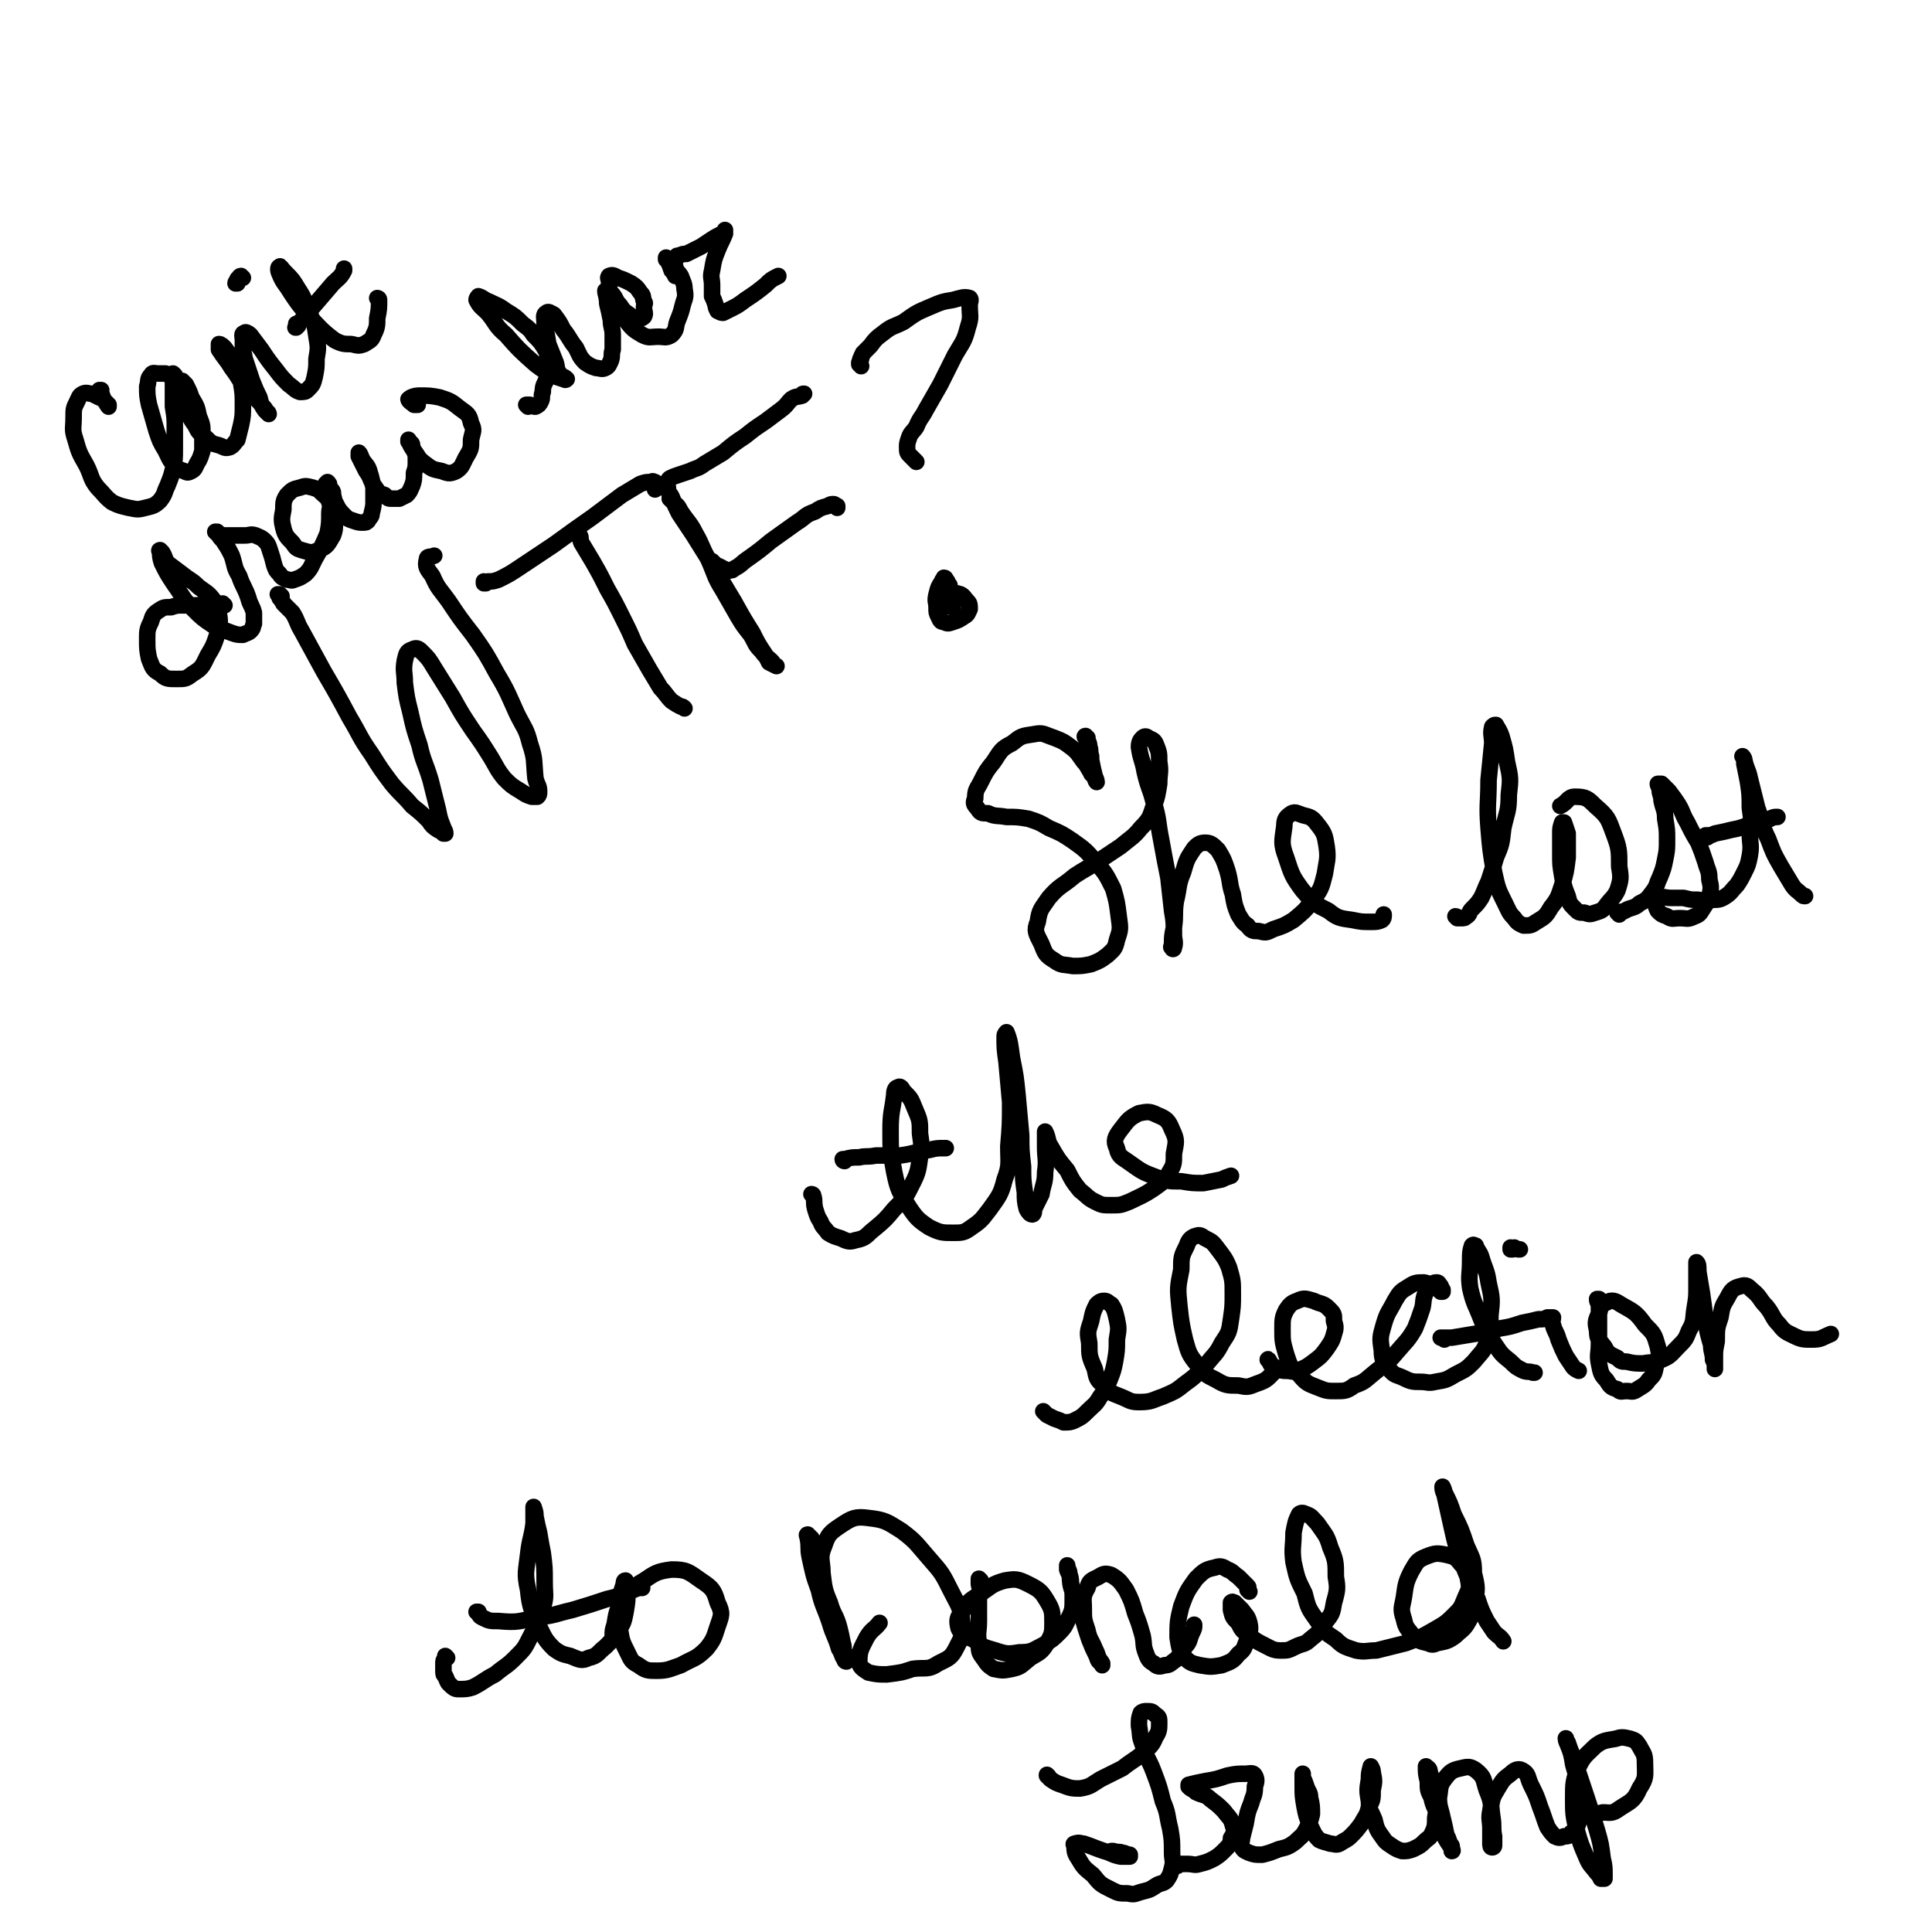 <svg viewBox='0 0 1050 1050' version='1.1' xmlns='http://www.w3.org/2000/svg' xmlns:xlink='http://www.w3.org/1999/xlink'><g fill='none' stroke='#000000' stroke-width='9' stroke-linecap='round' stroke-linejoin='round'><path d='M153,324c-1,0 -1,-1 -1,-1 -1,0 0,1 0,1 0,0 0,0 0,0 0,0 0,-1 -1,-1 0,0 1,1 1,2 0,0 0,0 1,1 0,1 1,1 1,2 3,3 3,3 5,5 3,5 2,5 5,10 6,11 6,11 12,22 7,12 7,12 14,25 6,10 5,10 12,20 5,8 5,8 11,16 5,6 6,6 11,12 5,4 5,4 9,8 2,3 2,3 5,5 2,1 2,1 3,2 1,0 1,0 1,0 0,-2 -1,-2 -1,-3 -2,-5 -2,-5 -3,-10 -2,-8 -2,-8 -4,-16 -3,-10 -4,-10 -6,-19 -3,-9 -3,-9 -5,-18 -2,-8 -2,-8 -3,-16 0,-6 -1,-6 0,-12 1,-4 1,-5 4,-6 2,-1 3,-1 5,1 4,4 4,4 7,9 5,8 5,8 10,16 5,9 5,9 11,18 5,7 5,7 10,15 3,5 3,6 7,11 4,4 4,4 9,7 3,2 3,2 6,3 2,0 2,0 3,0 1,-1 1,-1 1,-3 0,-3 -1,-3 -2,-7 -1,-10 0,-10 -3,-19 -2,-8 -3,-8 -7,-16 -5,-11 -5,-12 -11,-22 -6,-11 -6,-11 -13,-21 -7,-9 -7,-9 -13,-18 -5,-7 -6,-7 -9,-14 -3,-4 -4,-5 -3,-9 0,-2 2,-1 4,-2 '/><path d='M264,317c0,0 0,-1 -1,-1 0,0 0,1 0,1 0,0 0,0 0,0 1,0 1,-1 2,-1 3,0 3,0 6,-1 6,-3 6,-3 12,-7 9,-6 9,-6 18,-12 11,-8 11,-8 21,-15 8,-6 8,-6 16,-12 5,-3 5,-3 10,-6 3,-1 3,-1 6,-1 1,-1 1,0 2,0 0,1 0,1 0,2 0,0 0,1 0,1 0,0 0,0 0,1 '/><path d='M312,290c0,0 0,-1 -1,-1 0,0 1,0 1,0 1,1 2,1 3,2 1,1 0,2 1,4 3,5 3,5 6,10 4,7 4,7 8,15 4,7 4,7 8,15 4,8 4,8 7,15 4,7 4,7 8,14 3,5 3,5 6,10 3,3 3,4 6,7 3,2 3,2 5,3 1,0 1,0 2,1 '/><path d='M365,272c0,0 -1,-1 -1,-1 0,0 1,0 1,1 3,3 3,2 5,6 4,6 5,6 8,12 4,7 3,7 7,14 4,9 3,9 8,17 4,7 4,7 8,14 3,5 3,5 7,10 3,5 2,5 6,9 2,3 3,3 5,5 2,2 1,2 3,3 0,0 0,0 0,0 -2,-1 -2,-1 -4,-2 -1,-2 -1,-2 -2,-4 -4,-6 -4,-6 -7,-12 -5,-8 -5,-8 -10,-17 -6,-10 -6,-10 -12,-20 -5,-8 -5,-8 -10,-16 -4,-6 -4,-6 -8,-12 -2,-4 -2,-4 -4,-9 -1,-2 -2,-2 -2,-5 0,-1 -1,-2 0,-3 0,-1 0,-1 1,-2 2,-1 2,-1 5,-2 3,-1 3,-1 6,-2 4,-2 4,-1 8,-4 5,-3 5,-3 10,-6 6,-5 6,-5 12,-9 5,-4 5,-4 11,-8 4,-3 4,-3 8,-6 4,-3 3,-3 6,-6 3,-2 3,-1 6,-2 0,-1 0,-1 1,-1 '/><path d='M388,306c0,0 -1,-1 -1,-1 0,0 1,1 1,1 2,2 2,1 5,3 1,0 1,1 2,1 0,0 0,1 1,0 2,0 2,0 3,-1 4,-2 4,-3 7,-5 7,-5 7,-5 13,-10 7,-5 7,-5 14,-10 5,-3 4,-4 10,-6 3,-2 3,-2 7,-3 1,-1 2,-1 3,-1 1,0 1,1 2,1 0,0 0,0 0,1 '/><path d='M468,199c0,-1 -1,-1 -1,-1 0,-1 0,-1 0,-1 1,-1 0,-2 1,-2 0,-2 1,-2 1,-3 2,-2 2,-2 4,-4 3,-4 3,-4 7,-7 5,-4 5,-3 11,-6 7,-5 7,-5 14,-8 7,-3 7,-3 13,-4 4,-1 6,-2 9,-1 1,1 0,2 0,4 0,6 1,6 -1,12 -2,8 -3,8 -7,15 -4,8 -4,8 -8,16 -4,7 -4,7 -8,14 -2,4 -3,4 -5,9 -2,3 -3,3 -4,6 -1,3 -1,3 -1,5 0,3 0,3 2,5 1,1 1,1 3,3 '/><path d='M516,318c0,0 -1,-1 -1,-1 0,0 0,0 0,0 0,-1 0,-1 -1,-2 0,0 0,-1 -1,-1 0,1 -1,1 -1,2 -2,3 -2,3 -3,7 -1,4 0,4 0,7 0,3 0,3 1,5 1,2 1,3 3,3 2,1 2,1 5,0 3,-1 3,-1 6,-3 2,-1 2,-2 3,-4 0,-2 0,-3 -1,-4 -2,-2 -2,-3 -4,-4 -3,-1 -4,-1 -7,0 -3,0 -4,1 -5,3 0,1 2,2 4,3 2,1 2,0 4,0 '/><path d='M591,401c-1,0 -1,-1 -1,-1 -1,0 0,1 0,1 1,2 2,2 2,5 1,2 0,2 1,5 0,1 0,1 0,2 1,5 1,5 2,9 1,2 1,3 1,3 0,0 -1,-1 -1,-3 -1,-1 -2,-1 -2,-2 -2,-3 -2,-4 -4,-6 -3,-4 -3,-5 -7,-8 -4,-3 -4,-3 -9,-5 -6,-2 -6,-3 -11,-2 -7,1 -7,1 -12,5 -6,3 -6,4 -10,10 -4,5 -4,5 -7,11 -2,4 -3,4 -3,9 -1,2 -1,3 1,5 2,3 2,3 6,3 4,2 5,1 10,2 6,0 6,0 12,1 6,2 6,2 11,5 7,3 7,3 13,7 7,5 7,5 13,12 5,6 5,6 9,14 2,7 2,7 3,15 1,7 1,7 -1,13 -1,5 -2,5 -5,8 -4,3 -4,3 -9,5 -5,1 -5,1 -10,1 -5,-1 -6,0 -10,-3 -5,-3 -5,-4 -7,-9 -3,-6 -4,-7 -2,-12 1,-7 2,-7 6,-13 6,-7 7,-6 14,-12 6,-4 7,-4 13,-8 6,-4 6,-4 12,-8 6,-5 7,-5 11,-10 5,-5 5,-6 7,-12 2,-5 2,-6 3,-12 0,-6 1,-6 0,-12 0,-5 0,-5 -2,-10 -1,-2 -2,-2 -4,-3 -1,-1 -2,-1 -3,0 -1,1 -2,2 -2,5 1,7 2,7 3,13 2,9 3,9 5,17 3,10 2,10 4,20 2,11 2,11 4,21 1,9 1,9 2,18 1,6 1,6 1,13 0,3 1,4 0,7 0,1 -1,1 -1,0 -1,0 0,-1 0,-2 0,-4 0,-4 1,-9 1,-7 0,-7 1,-14 2,-8 1,-9 4,-16 2,-7 2,-7 6,-13 2,-2 3,-3 6,-3 3,0 4,1 7,4 3,5 3,5 5,11 2,7 1,7 3,13 1,6 1,6 3,11 2,3 2,4 5,6 2,3 3,3 6,3 4,1 4,1 8,-1 6,-2 6,-2 11,-5 6,-5 6,-5 10,-10 5,-7 5,-7 7,-15 1,-7 2,-8 1,-15 -1,-6 -1,-7 -5,-12 -3,-4 -4,-4 -8,-5 -3,-1 -4,-2 -6,-1 -3,2 -4,3 -4,7 -1,8 -2,9 1,17 3,9 3,10 9,18 6,7 6,7 14,11 5,4 6,4 13,5 5,1 5,1 10,1 3,0 4,0 6,-1 1,-1 1,-1 1,-3 '/><path d='M792,499c0,0 0,-1 -1,-1 0,0 1,1 1,1 0,0 0,0 0,0 1,0 1,0 2,0 2,0 2,0 3,-1 2,-1 1,-2 3,-4 3,-3 3,-3 5,-6 2,-4 2,-5 4,-9 2,-6 2,-6 4,-13 3,-7 3,-7 4,-16 2,-9 3,-9 3,-18 1,-9 1,-9 -1,-18 -1,-7 -1,-7 -3,-14 -1,-3 -2,-4 -3,-6 -1,0 -1,0 -2,1 -1,4 0,5 0,9 -1,10 -1,10 -2,20 0,13 -1,13 0,26 1,12 1,12 3,24 2,9 2,9 6,17 2,4 2,5 5,8 2,3 3,3 5,4 4,0 4,0 7,-2 5,-3 5,-3 8,-8 4,-5 4,-6 6,-12 2,-7 2,-7 3,-15 0,-6 0,-6 0,-13 -1,-3 -1,-3 -2,-6 0,0 -1,0 -1,0 -1,3 -1,3 -1,6 0,6 0,6 0,11 0,6 0,6 1,12 1,6 1,6 3,11 1,4 1,4 4,7 2,2 2,2 5,2 3,1 3,1 6,0 3,-1 4,-1 6,-4 3,-4 4,-4 6,-8 2,-6 2,-7 1,-13 0,-9 0,-10 -3,-18 -3,-8 -3,-9 -10,-15 -4,-4 -5,-5 -11,-5 -4,0 -4,3 -8,5 '/><path d='M880,497c0,0 -1,-1 -1,-1 1,-1 1,0 2,0 2,-1 2,-1 4,-2 3,-1 4,-1 6,-3 4,-2 4,-2 7,-6 3,-4 2,-4 4,-8 2,-5 2,-5 3,-10 1,-5 1,-5 1,-11 0,-5 0,-5 -1,-11 0,-5 -1,-5 -2,-10 0,-3 -1,-3 -1,-6 0,-1 -1,-2 -1,-3 1,0 1,0 2,0 2,2 2,2 4,4 3,4 3,4 5,7 3,5 2,5 5,10 3,6 3,6 6,11 2,5 2,5 4,11 1,4 2,4 2,9 1,4 1,5 0,9 -1,3 -1,3 -3,6 -2,3 -2,4 -5,5 -4,2 -4,1 -8,1 -4,0 -4,1 -7,-1 -3,-1 -3,-1 -5,-3 -1,-2 -1,-2 -1,-4 0,-2 1,-2 2,-3 2,-1 3,0 6,0 4,0 4,0 7,0 4,1 4,1 8,1 4,1 4,1 8,0 3,0 4,0 7,-2 3,-2 3,-3 6,-6 2,-3 2,-3 4,-7 2,-4 2,-4 3,-9 1,-6 0,-6 0,-12 1,-7 1,-7 0,-14 0,-7 0,-7 -1,-14 -1,-5 -1,-5 -2,-10 0,-2 0,-3 -1,-4 0,0 1,1 1,2 1,5 2,5 3,10 2,8 2,8 4,16 3,8 2,9 6,17 3,8 3,8 7,15 3,5 3,5 6,10 2,3 3,3 5,5 1,1 1,1 2,1 '/><path d='M928,455c0,0 -1,-1 -1,-1 0,0 0,0 1,0 2,0 2,0 4,-1 5,-1 5,-1 9,-2 5,-1 5,-1 10,-3 6,-1 6,-1 11,-3 2,-1 2,-1 4,-1 '/><path d='M442,650c0,0 0,-1 -1,-1 0,0 1,0 1,1 1,3 0,3 1,7 1,3 1,4 3,7 1,3 2,3 4,6 3,2 4,2 7,3 4,2 5,2 8,1 6,-1 6,-3 10,-6 6,-5 6,-5 11,-11 6,-6 6,-6 10,-14 3,-6 3,-7 4,-14 1,-6 1,-6 0,-13 0,-7 0,-7 -3,-14 -2,-5 -2,-5 -6,-9 -1,-2 -2,-3 -3,-2 -1,0 -2,1 -2,4 -1,9 -2,9 -2,19 0,12 0,12 2,23 2,10 3,11 8,19 4,6 5,7 11,11 6,3 7,3 13,3 5,0 6,0 10,-3 6,-4 6,-5 10,-10 5,-7 6,-8 8,-16 3,-8 2,-9 2,-18 1,-12 1,-12 1,-24 -1,-11 -1,-11 -2,-22 -1,-7 -1,-7 -1,-14 0,-1 1,-2 1,-2 2,5 2,7 3,14 2,10 2,10 3,20 1,11 1,11 2,22 0,8 0,8 1,17 0,7 0,7 1,14 0,4 0,5 1,9 1,2 2,3 3,3 1,0 1,-2 1,-3 2,-4 2,-4 4,-8 1,-6 2,-6 2,-12 1,-7 0,-7 0,-14 0,-4 0,-4 0,-7 0,-1 0,-1 0,-1 2,4 1,5 3,8 4,7 4,7 9,13 3,6 3,6 7,11 4,3 4,4 8,6 4,2 4,2 9,2 5,0 5,0 10,-2 6,-3 7,-3 13,-7 4,-3 5,-3 8,-8 3,-5 3,-5 3,-11 1,-6 2,-7 -1,-13 -2,-5 -3,-6 -8,-8 -4,-2 -5,-2 -10,-1 -6,3 -6,4 -10,9 -3,4 -4,6 -2,10 1,5 3,5 7,8 7,5 7,5 15,8 6,2 6,2 13,2 6,1 6,1 12,1 5,-1 5,-1 10,-2 2,-1 2,-1 5,-2 '/><path d='M459,631c0,0 -1,0 -1,-1 0,0 1,0 1,0 4,-1 4,-1 8,-1 4,-1 4,0 9,-1 6,0 6,0 13,0 8,-1 8,-2 16,-3 4,-1 4,-1 9,-1 '/><path d='M568,768c0,0 -1,-1 -1,-1 0,0 1,1 2,2 2,1 2,1 4,2 3,1 3,1 5,2 3,0 4,0 6,-1 4,-2 4,-2 7,-5 4,-4 4,-3 7,-8 3,-4 3,-4 5,-9 2,-5 2,-5 3,-10 1,-6 1,-6 1,-12 1,-6 1,-6 0,-11 -1,-4 -1,-5 -3,-8 -2,-1 -2,-2 -4,-2 -2,0 -3,1 -4,2 -2,4 -2,4 -3,9 -2,6 -2,6 -1,12 0,7 0,7 3,14 1,5 1,6 5,9 3,4 4,4 9,6 5,2 5,3 10,3 7,0 7,-1 13,-3 7,-3 7,-3 12,-7 7,-5 6,-5 12,-11 4,-5 5,-5 8,-11 4,-6 4,-6 5,-13 1,-7 1,-7 1,-14 0,-7 0,-7 -2,-14 -2,-5 -3,-6 -6,-10 -3,-4 -3,-4 -7,-6 -3,-2 -3,-2 -6,-1 -2,1 -3,2 -4,5 -3,6 -3,6 -3,13 -2,10 -2,10 -1,20 1,9 1,9 3,18 2,7 2,8 7,14 4,5 4,5 10,8 5,3 6,3 12,3 5,1 5,1 10,-1 6,-2 6,-3 10,-7 1,0 1,0 2,-1 '/><path d='M690,740c0,0 -1,-2 -1,-1 1,0 1,2 2,3 2,1 2,1 4,2 2,1 2,1 4,1 3,0 4,1 6,0 5,-2 5,-2 9,-5 4,-3 4,-3 7,-7 2,-3 3,-4 4,-8 1,-3 1,-4 0,-7 0,-4 0,-4 -3,-7 -3,-3 -4,-2 -8,-4 -4,-1 -5,-2 -9,0 -3,1 -4,2 -6,5 -2,4 -2,5 -2,10 0,7 0,7 2,14 2,6 2,7 7,11 4,5 5,5 10,7 5,2 5,2 10,2 5,0 6,0 10,-3 6,-2 6,-3 11,-7 6,-5 7,-5 12,-11 5,-6 6,-6 10,-13 2,-5 2,-5 4,-11 1,-4 0,-4 2,-9 1,-2 1,-2 3,-4 1,-1 2,-1 3,-1 1,0 1,1 2,2 0,1 0,1 1,2 0,0 0,0 0,1 0,0 0,0 0,0 -1,0 -1,0 -1,0 -1,-1 -1,-1 -2,-2 -3,-2 -3,-2 -7,-3 -4,0 -5,0 -8,2 -5,3 -5,3 -8,8 -3,6 -4,6 -6,13 -2,7 -2,7 -1,14 0,5 1,6 4,10 3,4 4,3 8,5 4,2 5,2 9,2 4,0 4,1 8,0 6,-1 6,-1 11,-4 6,-3 6,-3 10,-7 4,-5 5,-5 7,-10 2,-7 2,-7 2,-15 1,-9 1,-9 -1,-18 -1,-7 -2,-7 -4,-14 -1,-3 -2,-3 -3,-6 -1,0 -1,-1 -2,0 -1,3 -1,4 -1,8 0,8 -1,8 0,15 2,9 3,9 6,17 3,7 3,7 7,13 4,6 4,6 9,10 3,3 3,3 7,5 3,1 3,0 5,1 1,0 1,0 1,0 '/><path d='M785,728c0,0 -1,-1 -1,-1 0,0 1,0 1,0 -1,0 -2,0 -2,0 2,0 3,0 6,0 6,-1 6,-1 12,-2 7,-1 7,-1 14,-3 6,-1 6,-1 12,-3 5,-1 5,-1 9,-2 3,0 3,0 5,-1 1,0 1,0 2,0 1,0 1,0 1,0 0,2 -1,2 0,4 1,4 2,4 3,8 2,5 2,5 4,9 2,3 2,3 4,6 1,1 1,1 3,2 0,0 0,0 0,0 '/><path d='M822,679c0,0 -1,0 -1,-1 0,0 0,1 0,1 1,0 1,-1 2,-1 2,1 1,1 3,1 '/><path d='M869,707c0,0 -1,-1 -1,-1 0,0 0,0 1,0 0,0 -1,0 -1,0 0,2 1,2 1,4 0,5 0,5 0,9 0,6 0,6 0,11 0,6 -1,6 0,11 1,5 1,6 4,9 2,3 2,4 6,5 2,2 2,1 5,1 3,0 3,1 6,-1 3,-2 4,-2 6,-5 3,-3 3,-3 4,-8 2,-5 2,-5 1,-10 -2,-7 -2,-7 -7,-12 -5,-7 -6,-7 -13,-11 -3,-2 -5,-3 -8,-1 -3,1 -3,2 -4,6 -2,4 -2,5 -1,9 0,5 1,5 4,9 2,4 3,4 7,6 2,2 2,2 5,2 4,1 5,1 9,1 5,-1 5,0 10,-2 5,-2 5,-3 9,-7 4,-4 4,-4 6,-9 3,-5 2,-6 3,-12 1,-6 1,-6 1,-12 0,-5 0,-5 0,-10 0,-2 0,-3 0,-3 1,1 1,2 1,5 1,6 1,6 2,12 1,7 1,7 2,15 1,6 1,6 3,13 0,4 1,4 1,8 1,2 1,2 1,4 0,0 0,1 0,1 0,0 0,0 0,-1 0,-2 0,-2 0,-5 0,-4 0,-4 1,-9 0,-7 0,-7 2,-13 1,-6 1,-6 4,-11 2,-4 3,-5 7,-6 3,-1 4,0 6,2 5,4 4,5 8,9 4,5 3,6 7,10 3,4 4,4 8,6 4,2 5,2 10,2 5,0 5,-1 10,-3 '/><path d='M243,901c0,0 -1,-1 -1,-1 0,0 0,1 0,1 -1,2 -1,1 -1,3 0,2 0,2 0,4 0,2 0,2 1,3 1,2 1,3 2,4 2,2 3,3 5,3 4,0 5,0 8,-1 6,-3 6,-4 12,-7 6,-5 6,-4 11,-9 5,-5 5,-5 8,-11 4,-8 5,-8 7,-16 2,-7 1,-7 1,-14 0,-8 0,-8 -1,-16 -1,-5 -1,-5 -2,-11 -1,-4 -1,-4 -2,-9 0,-2 0,-2 -1,-5 0,0 0,0 0,0 0,4 0,4 0,9 -1,8 -2,8 -3,17 -1,9 -2,10 0,19 1,10 2,11 6,20 3,6 3,7 8,12 4,3 5,3 9,4 5,2 6,3 10,1 5,-1 5,-3 9,-6 4,-4 4,-4 7,-9 3,-4 3,-5 4,-10 1,-6 1,-6 1,-12 0,-2 -1,-4 -1,-5 -1,0 -1,1 -1,2 -2,6 -2,6 -2,12 -1,6 -1,6 0,13 1,6 1,6 4,12 2,4 2,5 6,7 4,3 5,3 10,3 6,0 7,-1 13,-3 7,-4 8,-3 14,-9 4,-5 4,-6 6,-12 2,-6 3,-7 0,-13 -2,-7 -3,-8 -9,-12 -7,-5 -8,-6 -16,-6 -8,1 -9,2 -15,6 -7,4 -7,5 -12,11 -3,6 -3,7 -4,13 -1,3 -1,3 -1,6 '/><path d='M260,877c0,0 0,-1 -1,-1 0,0 1,0 1,0 1,2 0,2 2,3 4,2 4,2 9,2 11,1 11,0 21,-2 10,-1 10,-2 19,-4 10,-3 10,-3 19,-6 9,-2 9,-3 17,-6 1,0 1,0 2,0 '/><path d='M441,836c-1,0 -1,0 -1,-1 0,0 0,1 0,1 0,-1 -1,-2 -1,-2 -1,0 0,1 0,2 1,5 0,5 1,10 2,9 2,10 5,18 2,9 3,9 6,18 2,7 3,7 5,14 2,3 1,3 3,6 0,1 1,1 1,1 0,-2 -1,-2 -1,-5 -1,-2 0,-2 -1,-5 -1,-5 -1,-5 -2,-9 -2,-7 -3,-6 -5,-13 -3,-7 -3,-8 -4,-16 0,-7 -2,-8 1,-15 2,-6 3,-7 9,-11 6,-4 8,-5 15,-4 9,1 10,2 18,7 8,6 8,7 15,15 7,8 7,8 12,18 4,8 5,8 6,17 1,6 0,7 -3,13 -3,6 -4,6 -10,9 -6,4 -7,2 -14,3 -6,2 -6,2 -14,3 -5,0 -5,0 -10,-1 -3,-2 -5,-3 -5,-6 0,-6 1,-7 4,-13 3,-5 4,-4 7,-8 '/><path d='M533,859c0,0 -1,-1 -1,-1 0,1 0,1 0,3 1,4 1,4 0,8 0,6 0,6 0,12 0,6 -1,6 0,12 0,5 0,5 3,9 2,3 2,3 5,5 5,1 5,1 10,0 5,-1 5,-2 10,-6 5,-3 6,-3 9,-8 3,-5 3,-6 3,-11 0,-6 0,-7 -3,-12 -3,-5 -4,-6 -10,-9 -6,-3 -7,-3 -13,-2 -7,2 -7,3 -13,7 -6,4 -7,4 -10,10 -3,3 -3,5 -2,9 2,4 3,4 8,6 5,4 5,4 12,6 6,2 7,2 13,1 7,0 7,-1 13,-4 5,-3 5,-3 9,-7 3,-3 3,-4 5,-8 2,-4 2,-5 2,-10 0,-4 0,-4 -1,-9 0,-4 -1,-4 -2,-7 0,-1 0,-3 0,-2 0,0 0,1 1,3 1,5 0,6 2,11 2,7 3,6 5,13 2,7 2,7 4,13 2,5 2,5 4,9 1,3 1,3 3,4 0,1 0,1 0,1 0,-2 -1,-2 -2,-4 -1,-3 -1,-3 -2,-5 -2,-5 -3,-5 -4,-10 -2,-6 -2,-6 -2,-12 0,-5 -1,-6 2,-11 1,-4 2,-4 6,-6 3,-2 4,-2 7,-1 5,3 5,4 8,8 3,6 3,6 5,13 2,5 2,5 4,12 1,5 0,5 2,10 1,3 2,4 4,5 2,2 3,2 6,1 3,0 3,-1 6,-3 3,-3 3,-3 5,-7 3,-3 2,-4 4,-8 1,-2 1,-2 1,-4 '/><path d='M679,865c0,0 0,0 -1,-1 0,-1 1,-1 0,-2 -2,-2 -2,-2 -5,-5 -3,-2 -3,-3 -6,-4 -3,-2 -4,-2 -7,-1 -5,1 -6,2 -10,6 -5,7 -5,7 -8,15 -2,8 -2,9 -2,17 1,6 1,7 4,11 3,3 4,3 8,4 6,1 6,1 12,0 5,-2 6,-2 9,-6 4,-3 3,-4 5,-8 1,-4 2,-5 1,-9 -1,-4 -2,-4 -4,-7 -2,-2 -2,-2 -4,-4 -1,0 -1,-1 -2,0 0,1 0,2 0,4 1,4 1,4 4,7 2,4 2,4 6,7 4,3 4,3 8,5 4,2 5,3 9,3 4,0 4,0 8,-2 4,-2 5,-1 8,-4 5,-4 5,-4 8,-9 4,-5 4,-5 5,-11 2,-7 2,-8 1,-14 0,-8 0,-9 -3,-16 -2,-7 -3,-7 -7,-13 -3,-3 -3,-4 -6,-5 -2,-1 -3,-1 -4,0 -2,4 -2,5 -3,10 0,8 -1,8 0,16 2,9 2,9 6,17 2,8 2,8 7,15 4,6 4,6 10,10 4,4 5,4 11,6 5,1 6,0 11,0 8,-2 8,-2 16,-4 8,-3 8,-3 15,-7 5,-3 6,-3 11,-8 4,-4 4,-4 6,-9 2,-5 3,-5 2,-10 -1,-5 -1,-6 -4,-9 -3,-4 -4,-4 -8,-5 -5,-1 -6,-1 -11,1 -5,2 -5,3 -8,8 -3,6 -3,7 -4,14 -1,6 -2,6 0,12 1,5 2,5 5,9 3,3 4,3 8,4 2,1 3,1 5,0 5,-1 6,-1 10,-4 3,-3 4,-3 6,-6 3,-5 3,-5 4,-11 2,-8 2,-9 0,-17 0,-8 -1,-8 -4,-15 -3,-9 -3,-9 -7,-17 -2,-6 -2,-6 -5,-12 0,-1 -1,-3 -1,-3 0,1 0,2 1,4 2,9 2,9 4,18 2,9 2,9 5,18 4,10 4,10 9,21 2,6 2,6 5,12 2,3 2,3 4,6 3,3 3,2 5,5 '/><path d='M570,966c0,-1 -1,-1 -1,-1 0,-1 0,0 0,0 1,1 1,1 2,2 3,2 3,2 6,3 5,2 6,2 10,2 6,-1 6,-2 11,-5 6,-3 6,-3 12,-6 5,-4 6,-4 11,-8 4,-4 5,-4 7,-9 2,-3 2,-4 2,-8 0,-2 0,-3 -2,-4 -2,-2 -2,-2 -5,-2 -1,0 -2,0 -3,1 -1,3 -1,3 -1,7 1,5 0,5 2,10 2,8 3,7 6,15 3,8 3,8 5,16 3,7 2,7 4,15 1,6 1,6 1,13 0,4 1,4 0,8 -1,4 -1,4 -3,7 -2,2 -3,1 -6,3 -3,2 -3,2 -7,3 -4,1 -4,2 -8,1 -5,0 -5,0 -9,-2 -6,-3 -6,-3 -10,-8 -5,-4 -5,-4 -8,-9 -2,-3 -2,-4 -2,-7 -1,-1 0,-1 0,-1 3,-1 3,0 5,0 6,2 5,2 11,4 4,1 4,2 9,3 2,0 2,0 5,0 0,0 0,0 0,0 0,-1 0,-1 0,-1 -2,0 -2,-1 -4,-1 -2,-1 -2,0 -5,-1 0,0 0,0 -1,0 '/><path d='M640,1014c-1,0 -1,-1 -1,-1 -1,0 0,0 0,0 3,0 3,0 6,0 4,0 4,1 7,0 4,-1 4,-1 8,-3 3,-2 3,-2 6,-5 2,-2 3,-3 3,-6 2,-3 2,-4 1,-7 -1,-4 -2,-4 -5,-8 -3,-3 -3,-3 -7,-6 -3,-3 -4,-2 -8,-4 -2,-2 -2,-1 -4,-3 0,0 0,-1 0,-1 4,-1 4,-1 9,-2 6,-1 6,-1 12,-3 5,-1 5,-1 10,-1 2,0 4,-1 5,1 1,2 1,3 0,6 0,5 -1,5 -2,9 -2,5 -2,5 -3,11 -1,4 -1,4 -2,8 0,2 -1,3 0,5 1,2 2,2 4,3 3,1 3,1 7,1 4,-1 4,-1 9,-3 4,-1 5,-1 9,-4 3,-3 4,-3 6,-7 2,-4 2,-4 3,-8 0,-4 0,-5 -1,-9 0,-3 -1,-3 -2,-6 -1,-3 -1,-3 -2,-5 0,-1 0,-1 0,-2 0,0 0,0 0,0 0,3 0,3 0,7 0,5 0,5 1,11 1,5 1,5 3,10 2,4 2,5 5,8 2,1 3,1 6,2 2,0 3,1 5,0 3,-2 4,-2 6,-4 3,-3 3,-3 6,-7 2,-4 3,-4 4,-9 2,-4 2,-4 2,-9 1,-5 1,-5 0,-10 0,-1 0,-1 -1,-3 0,0 0,0 0,0 -1,4 -1,4 -1,7 -1,6 -1,6 0,12 0,5 1,5 3,10 1,4 1,5 4,9 2,3 2,3 5,5 3,2 3,2 6,3 3,0 3,0 6,-1 4,-2 4,-2 6,-4 2,-2 3,-2 4,-4 2,-4 2,-5 2,-9 1,-6 1,-6 0,-11 0,-7 -1,-7 -3,-14 0,-2 -1,-2 -2,-3 0,0 0,0 0,0 0,4 0,4 1,8 0,5 0,5 2,9 1,5 2,5 3,9 2,5 1,6 3,10 2,4 2,4 4,7 1,1 1,2 1,3 1,0 0,-1 0,-2 0,-1 0,-1 -1,-2 -1,-3 -1,-3 -2,-5 -1,-5 -1,-5 -2,-9 -1,-5 -2,-6 -2,-11 1,-5 0,-6 3,-10 3,-4 4,-5 9,-6 4,-1 5,-1 8,1 5,4 4,5 6,11 3,7 2,7 3,14 1,6 0,6 1,11 0,3 0,3 0,5 0,1 -1,1 -1,1 -1,0 -1,-1 -1,-2 0,0 0,0 0,-1 0,-3 0,-3 0,-7 0,-5 -1,-5 0,-10 1,-7 1,-7 4,-12 3,-5 3,-5 7,-8 2,-2 4,-3 6,-2 4,2 3,4 5,8 3,6 3,6 5,12 2,5 2,6 4,11 2,3 2,3 4,5 2,1 3,1 5,0 2,0 3,0 4,-2 3,-2 3,-3 4,-6 1,-3 1,-4 1,-8 0,-5 0,-5 -1,-10 -1,-6 -1,-6 -3,-13 -1,-6 -1,-6 -3,-11 -1,-2 -1,-3 -1,-3 0,-1 0,1 1,2 2,6 2,5 4,11 3,9 3,9 6,18 3,9 3,9 6,19 2,7 2,7 3,15 1,4 1,5 1,9 0,1 0,1 0,2 -1,0 -1,0 -2,0 -1,-2 -1,-2 -2,-3 -3,-4 -4,-4 -6,-9 -3,-7 -3,-7 -5,-14 -2,-9 -2,-9 -2,-18 0,-8 0,-9 3,-17 3,-6 4,-6 9,-11 4,-3 5,-3 11,-4 3,-1 4,-1 8,0 3,1 3,1 5,4 2,4 3,4 3,9 0,7 1,8 -3,14 -3,7 -5,7 -11,11 -4,3 -5,2 -9,2 -4,1 -4,2 -8,1 -2,0 -2,-1 -4,-3 0,-1 0,-1 0,-3 '/><path d='M55,213c0,-1 0,-1 -1,-1 0,0 1,0 1,0 0,1 0,1 0,2 1,2 1,2 1,3 1,1 1,1 2,2 0,1 0,1 1,1 0,0 0,0 0,1 0,0 0,0 0,0 0,0 0,0 0,0 -1,-1 0,-1 -1,-2 -1,-1 -1,-1 -2,-2 -1,-1 -1,-1 -2,-1 -2,-1 -2,-1 -4,-2 -2,0 -3,-1 -5,0 -2,1 -2,2 -3,4 -2,4 -2,4 -2,9 0,6 -1,6 1,12 2,7 2,7 6,14 3,6 2,7 6,12 4,4 4,5 8,8 4,2 5,2 9,3 5,1 5,1 9,0 4,-1 5,-1 8,-4 3,-4 2,-4 4,-8 2,-5 2,-5 3,-9 1,-5 1,-6 1,-11 0,-5 0,-5 0,-11 0,-6 0,-6 -1,-12 0,-5 0,-5 0,-11 0,-3 0,-3 0,-5 0,-1 -1,-2 0,-2 0,0 0,0 1,1 0,2 0,2 0,3 0,0 0,0 0,1 0,0 0,0 0,0 0,-1 0,-1 0,-2 -1,-1 -1,-1 -2,-2 -1,0 -1,0 -3,-1 -2,0 -2,0 -4,0 -2,0 -3,-1 -4,1 -2,2 -1,3 -2,6 0,5 0,5 1,10 2,7 2,7 4,14 2,6 2,6 5,11 2,4 2,5 5,8 2,2 2,2 5,3 2,1 2,1 4,0 2,-1 2,-2 3,-4 2,-3 2,-4 3,-7 0,-5 0,-5 0,-9 0,-5 0,-5 -2,-10 -1,-5 -1,-5 -4,-10 -1,-3 -1,-3 -3,-7 -1,-1 -2,-2 -2,-2 -1,1 -1,2 -1,5 1,4 1,4 3,9 2,5 2,6 5,10 2,4 2,4 6,7 3,3 3,3 7,4 3,1 3,2 6,1 2,-1 2,-2 4,-4 1,-4 1,-4 2,-8 1,-5 1,-5 1,-11 0,-6 0,-6 -1,-12 -1,-5 -1,-6 -4,-11 -2,-4 -2,-4 -5,-8 -1,-1 -2,-2 -3,-2 0,0 0,1 0,3 2,3 2,3 5,7 3,5 3,4 6,9 3,4 3,4 7,8 3,4 3,3 6,7 1,1 1,1 2,3 1,0 1,1 1,1 0,0 0,0 0,0 -1,-1 -1,-1 -2,-2 -2,-3 -2,-3 -3,-7 -2,-4 -2,-4 -4,-9 -2,-6 -2,-6 -4,-12 -1,-5 -1,-5 -1,-10 0,-2 -1,-4 1,-4 0,-1 2,0 3,1 3,4 3,4 6,8 4,6 4,6 8,11 3,4 3,4 7,8 3,2 3,3 6,4 2,0 3,0 4,-1 3,-3 3,-3 4,-7 1,-5 1,-5 1,-10 1,-6 1,-6 0,-12 -1,-7 -1,-7 -4,-13 -3,-7 -2,-7 -6,-13 -3,-5 -3,-5 -7,-9 -2,-2 -3,-4 -3,-3 -1,0 -1,2 0,4 2,5 3,5 6,10 4,6 4,6 9,12 7,7 7,8 15,14 4,2 5,2 9,2 4,1 4,1 7,0 3,-2 4,-2 5,-5 2,-4 2,-5 2,-9 1,-5 1,-5 1,-10 0,-1 -1,-1 -1,-1 '/><path d='M162,177c0,0 -1,-1 -1,-1 0,0 0,0 0,1 0,0 0,0 0,1 0,0 -1,0 0,0 1,-1 1,-1 2,-3 3,-3 3,-4 6,-7 6,-7 6,-7 12,-14 3,-3 4,-3 6,-7 0,0 0,0 0,-1 '/><path d='M132,151c-1,0 -1,0 -1,-1 -1,0 -1,1 -1,1 0,1 -1,0 -1,1 0,1 -1,1 -1,2 0,0 1,0 1,0 '/><path d='M122,329c0,0 -1,-1 -1,-1 -1,0 0,0 -1,1 -1,0 -1,0 -2,0 -3,0 -3,0 -5,0 -3,0 -3,-1 -5,0 -4,0 -4,0 -8,0 -4,0 -4,0 -7,1 -4,0 -4,0 -7,2 -3,2 -3,3 -4,6 -2,4 -2,5 -2,9 0,6 0,6 1,11 2,5 2,6 6,8 3,3 4,3 9,3 5,0 5,0 9,-3 5,-3 5,-4 8,-10 3,-5 3,-5 5,-11 1,-5 2,-6 1,-11 0,-4 -1,-4 -3,-8 -3,-4 -4,-4 -8,-7 -4,-4 -4,-3 -9,-7 -4,-3 -4,-3 -8,-6 -2,-3 -1,-3 -3,-6 -1,0 -2,-1 -1,-1 0,3 0,4 1,7 3,6 3,6 7,12 5,7 4,7 10,13 5,5 5,5 11,9 4,2 5,2 10,4 3,1 3,1 6,1 2,-1 3,-1 4,-2 2,-2 1,-2 2,-4 0,-3 0,-3 0,-6 -1,-4 -2,-4 -3,-8 -2,-6 -3,-6 -5,-12 -3,-5 -2,-5 -4,-11 -2,-4 -2,-4 -4,-7 -1,-2 -2,-2 -3,-4 -1,-1 -1,-1 -1,-2 0,0 -1,0 -1,0 1,1 1,1 2,1 2,1 2,1 3,1 3,0 3,0 5,0 3,0 3,0 6,0 3,0 3,-1 6,0 2,1 3,1 5,3 2,2 2,3 3,6 1,3 1,3 2,7 1,3 1,3 3,5 1,2 2,2 4,3 2,0 2,1 4,0 3,-1 3,-1 6,-3 3,-3 3,-4 5,-8 4,-7 4,-7 7,-14 1,-5 1,-6 1,-11 0,-3 1,-3 0,-6 -1,-3 -2,-3 -4,-5 -2,-2 -2,-2 -5,-3 -4,-1 -4,-1 -7,0 -4,1 -4,1 -7,4 -2,3 -2,4 -2,8 -1,5 -1,6 0,10 1,4 2,5 5,8 2,3 2,3 5,4 4,1 5,2 9,0 5,-2 5,-3 8,-8 1,-3 1,-3 1,-7 0,-4 0,-4 0,-8 0,-3 0,-3 -1,-7 0,-2 0,-2 -2,-4 0,-2 0,-2 -1,-3 0,0 -1,1 -1,1 2,4 2,4 4,8 3,5 2,5 6,9 2,2 2,2 5,3 3,1 3,1 5,1 2,0 2,0 3,-1 1,-2 2,-2 2,-4 1,-4 1,-4 1,-7 0,-4 0,-4 0,-7 -1,-4 -1,-5 -2,-8 -1,-4 -2,-4 -4,-7 -1,-2 -1,-3 -2,-4 0,0 0,1 0,2 2,4 2,4 4,8 3,4 2,5 5,9 2,3 2,3 5,4 2,2 2,2 4,2 2,0 2,0 4,0 2,-1 2,-1 4,-2 2,-2 2,-3 3,-5 1,-3 1,-3 1,-7 1,-3 1,-3 1,-7 0,-3 0,-3 -2,-7 0,-2 0,-2 -2,-3 0,-1 0,-1 0,-1 1,3 1,3 3,6 3,4 2,4 6,7 4,3 4,3 9,4 3,1 4,2 8,0 3,-2 3,-3 5,-7 3,-5 3,-5 3,-10 1,-5 2,-5 0,-9 -1,-5 -2,-5 -6,-8 -5,-4 -5,-4 -11,-6 -5,-1 -6,-1 -11,-1 -3,0 -5,1 -6,2 0,1 2,2 3,3 1,0 1,0 2,0 '/><path d='M287,221c0,0 -1,-1 -1,-1 0,0 1,0 2,0 2,1 2,1 3,1 2,-1 2,-1 3,-3 1,-2 0,-3 1,-5 0,-4 1,-4 2,-7 1,-3 1,-3 1,-7 0,-4 0,-4 -1,-8 -3,-5 -3,-5 -7,-9 -2,-3 -2,-3 -6,-6 -4,-4 -4,-4 -9,-7 -4,-3 -5,-3 -9,-5 -3,-1 -3,-2 -6,-3 0,0 -1,1 -1,2 2,4 3,4 6,7 5,6 4,7 10,12 7,8 7,8 16,16 4,3 4,3 9,6 3,1 3,1 6,2 1,0 1,1 2,0 0,0 0,0 0,0 -2,-2 -3,-1 -4,-3 -2,-3 -1,-3 -2,-6 -2,-5 -2,-5 -4,-10 -1,-6 -1,-6 -2,-11 0,-3 -1,-5 1,-6 1,-1 2,0 4,1 3,4 3,4 5,8 4,5 3,5 7,10 2,4 2,5 5,8 3,2 3,2 6,3 2,0 3,1 5,0 2,-1 2,-2 3,-4 1,-3 0,-3 1,-6 0,-4 0,-4 0,-8 0,-4 -1,-4 -1,-8 -1,-5 -1,-5 -2,-9 0,-4 -1,-5 -1,-7 1,-1 2,0 3,1 3,3 2,4 5,7 2,3 2,3 5,5 2,2 3,2 5,2 2,0 2,0 3,-1 1,-2 0,-2 0,-5 0,-2 1,-2 0,-3 -1,-3 0,-3 -2,-5 -2,-3 -2,-3 -5,-5 -4,-2 -4,-2 -7,-3 -2,-1 -3,-2 -5,-1 0,0 -1,1 0,2 0,6 0,6 2,11 3,6 3,6 7,11 4,5 4,5 9,8 4,2 4,1 9,1 3,0 4,1 7,-1 3,-3 2,-4 3,-7 2,-5 2,-5 3,-9 1,-4 2,-4 1,-9 0,-3 -1,-4 -2,-7 -2,-3 -3,-3 -5,-6 -2,-1 -1,-2 -3,-3 0,0 0,-1 0,-1 0,1 0,1 1,2 1,2 1,2 2,5 1,1 1,1 2,3 '/><path d='M367,145c0,-1 -1,-1 -1,-1 0,0 0,0 0,0 0,0 0,0 0,-1 0,0 0,-1 0,-1 0,-1 0,-1 1,-2 0,0 1,0 1,-1 0,0 0,0 0,0 0,0 0,0 0,0 1,0 1,0 1,0 2,-1 2,-1 4,-1 4,-2 4,-2 8,-4 3,-2 3,-2 6,-4 3,-2 4,-2 7,-4 0,0 0,-1 0,-1 0,1 0,1 0,2 -2,5 -2,4 -4,9 -2,5 -2,5 -3,11 -1,4 0,4 0,8 0,3 0,3 0,6 1,2 1,2 2,5 0,1 0,1 1,3 1,0 1,1 3,1 2,-1 2,-1 4,-2 4,-2 4,-2 8,-5 6,-4 6,-4 11,-8 3,-3 3,-3 7,-5 '/></g>
</svg>